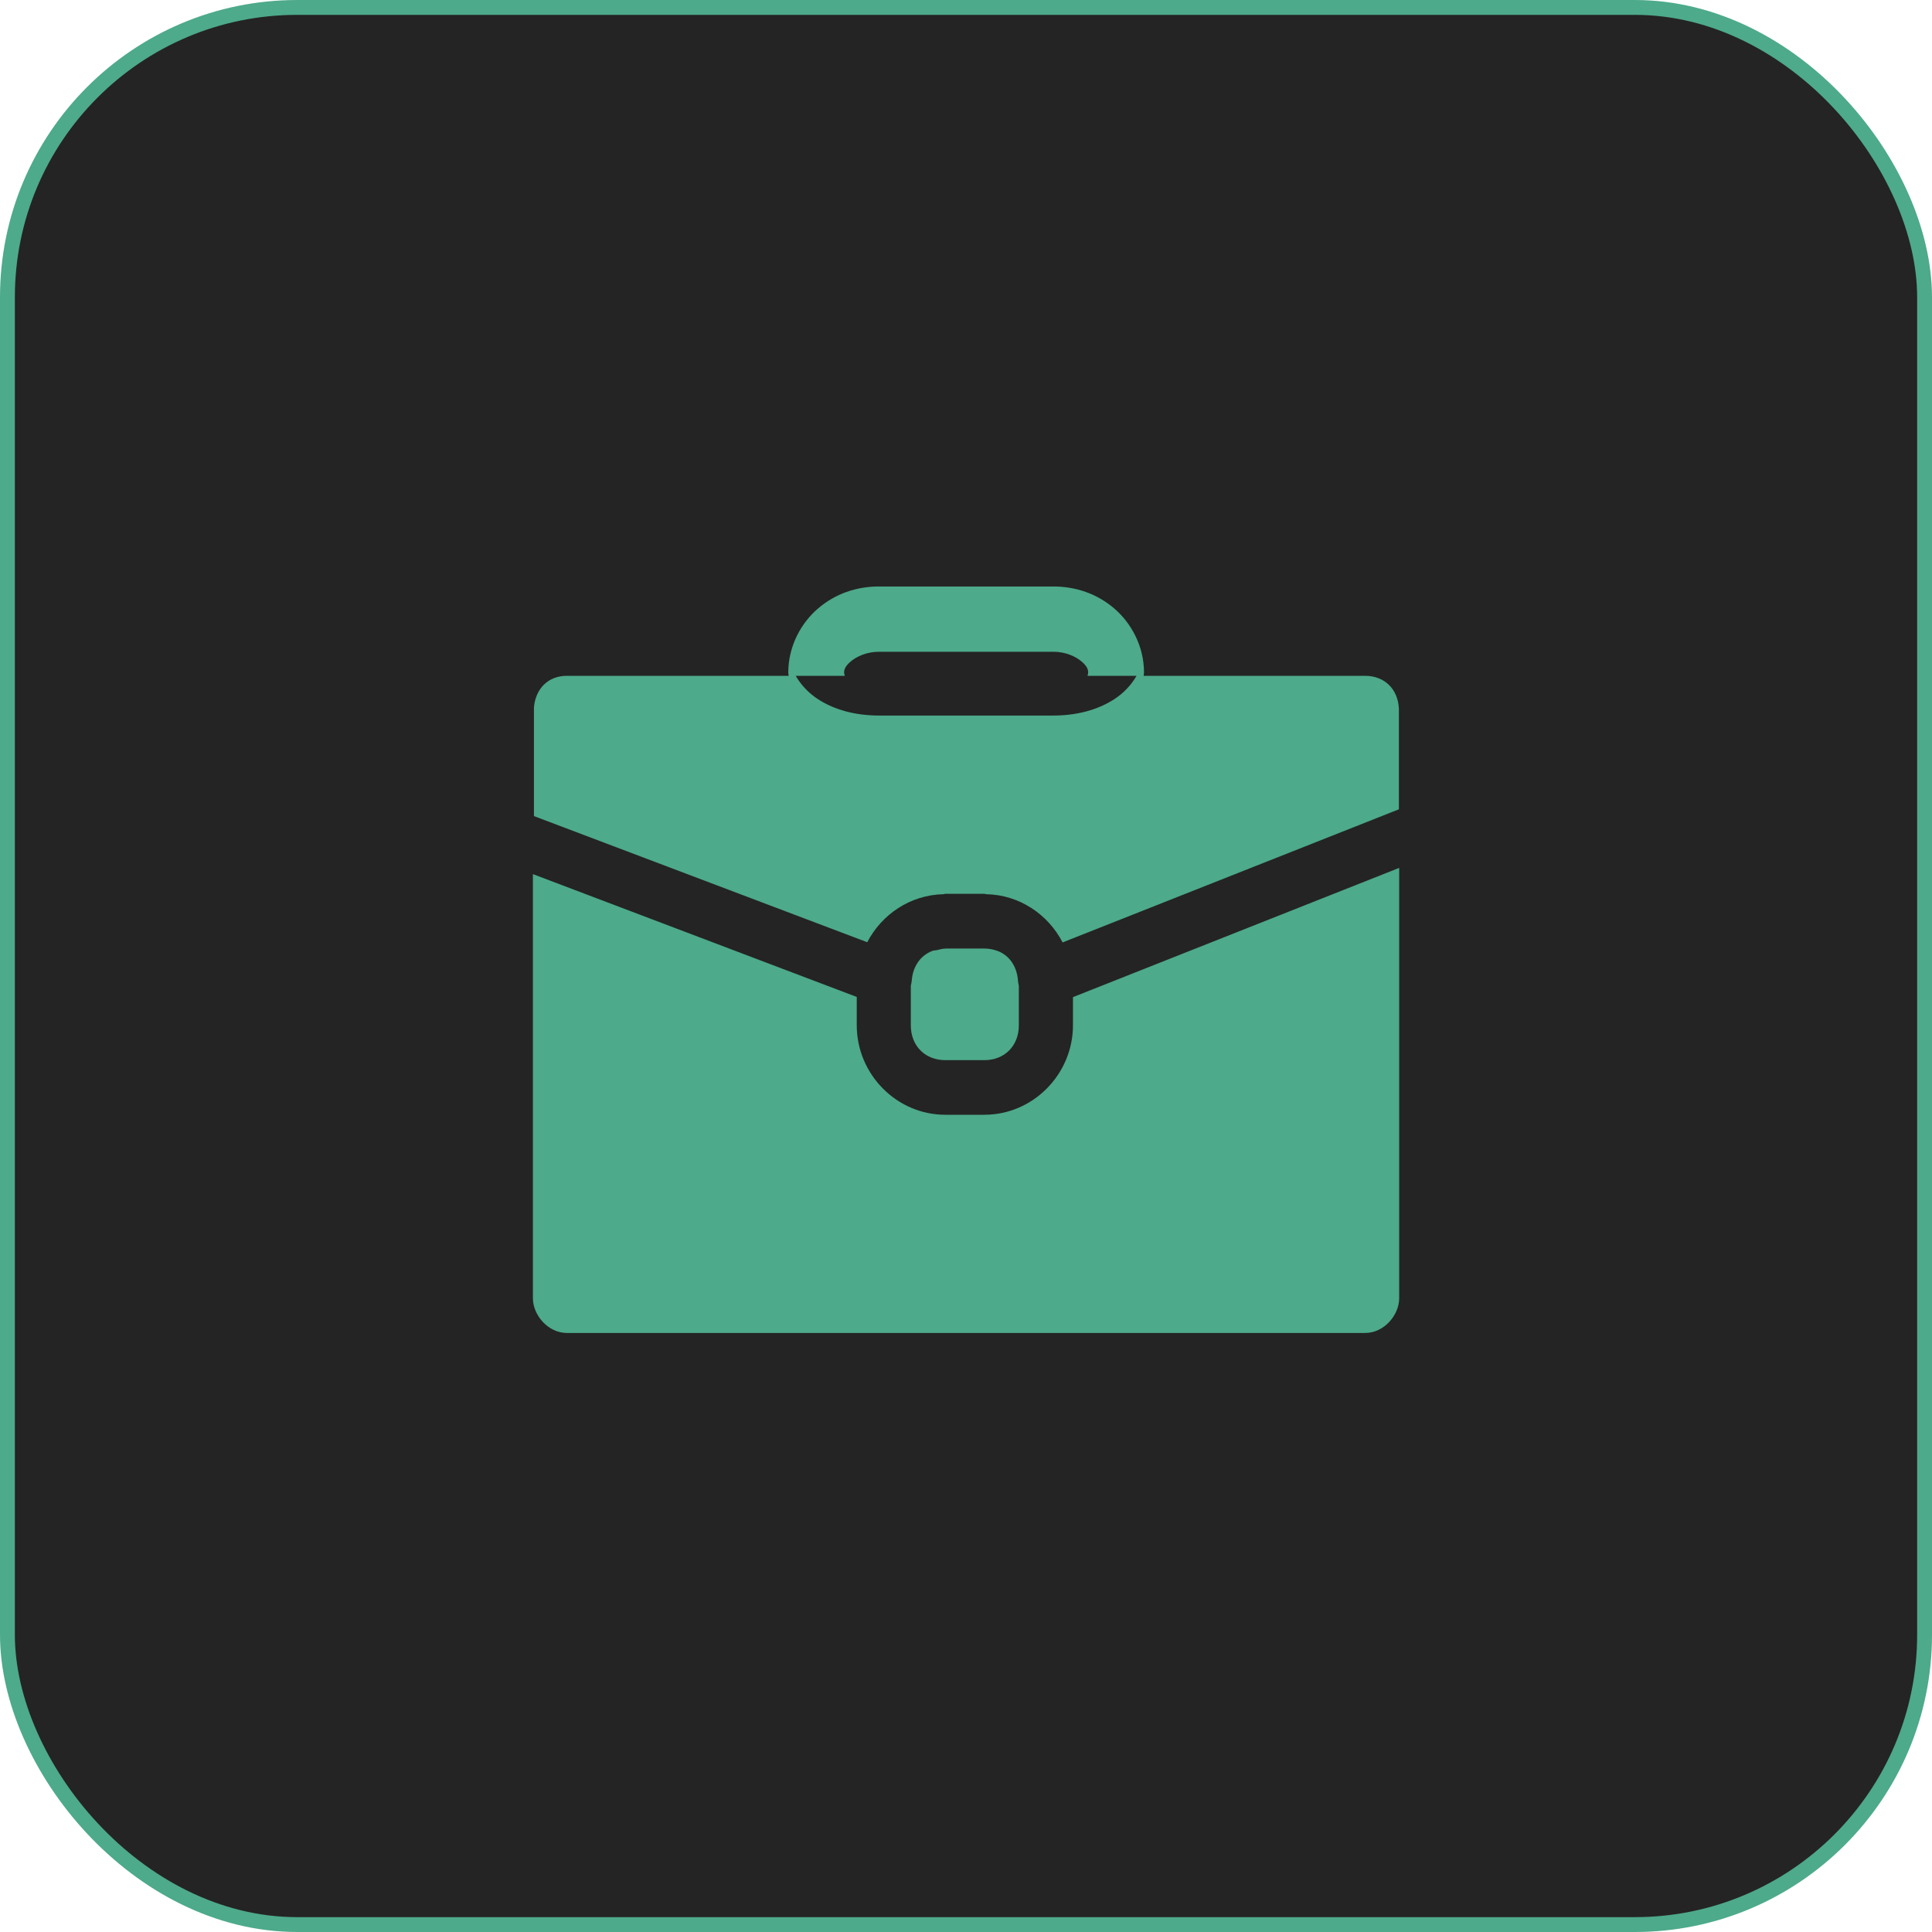 <?xml version="1.0" encoding="UTF-8"?> <svg xmlns="http://www.w3.org/2000/svg" width="130" height="130" viewBox="0 0 130 130" fill="none"> <rect x="0.5" y="0.5" width="129" height="129" rx="19.5" fill="#242424" stroke="#4DAA8A"></rect> <path d="M59.148 39.463C57.604 39.463 56.194 39.964 55.06 40.929C53.925 41.894 53.041 43.452 53.041 45.258C53.041 45.333 53.064 45.401 53.066 45.474H38.149C36.892 45.474 36.053 46.321 35.928 47.575V54.913L58.354 63.4C59.337 61.515 61.263 60.211 63.496 60.169C63.534 60.157 63.565 60.144 63.603 60.144H66.244C66.288 60.144 66.328 60.169 66.371 60.169C68.601 60.218 70.522 61.525 71.5 63.413L94.129 54.456V47.696C94.073 46.376 93.17 45.474 91.857 45.474H76.953C76.955 45.401 76.978 45.333 76.978 45.258C76.978 43.452 76.094 41.894 74.96 40.929C73.825 39.965 72.415 39.463 70.872 39.463H59.148ZM59.148 43.855H70.872C71.702 43.855 72.384 44.176 72.776 44.509C73.167 44.842 73.22 45.068 73.22 45.258C73.22 45.34 73.187 45.403 73.176 45.474C74.301 45.475 74.953 45.473 76.477 45.474C76.119 46.096 75.602 46.64 74.985 47.042C73.84 47.786 72.415 48.147 70.872 48.147H59.148C57.604 48.147 56.179 47.788 55.034 47.042C54.417 46.64 53.9 46.096 53.542 45.474C55.444 45.474 55.449 45.474 56.843 45.474C56.832 45.403 56.799 45.339 56.799 45.258C56.799 45.068 56.852 44.842 57.243 44.509C57.635 44.176 58.317 43.855 59.148 43.855ZM94.148 58.398L72.198 67.094V68.986C72.198 72.288 69.507 75.01 66.238 75.01H63.603C60.334 75.01 57.649 72.287 57.649 68.986V67.082L35.858 58.817V87.356C35.858 88.486 36.872 89.692 38.143 89.692H91.863C93.134 89.692 94.148 88.485 94.148 87.356V58.398ZM63.603 63.825V63.831C63.395 63.831 63.217 63.896 63.032 63.933C62.93 63.958 62.816 63.941 62.721 63.99C61.937 64.296 61.427 65.018 61.35 65.971C61.34 66.089 61.319 66.206 61.287 66.32V68.999C61.287 70.37 62.246 71.335 63.603 71.335H66.238C67.595 71.335 68.555 70.37 68.555 68.999V66.326C68.526 66.218 68.507 66.108 68.498 65.996C68.429 65.027 67.926 64.295 67.133 63.99C66.868 63.892 66.566 63.825 66.244 63.825H63.603Z" fill="#4DAA8A"></path> </svg> 